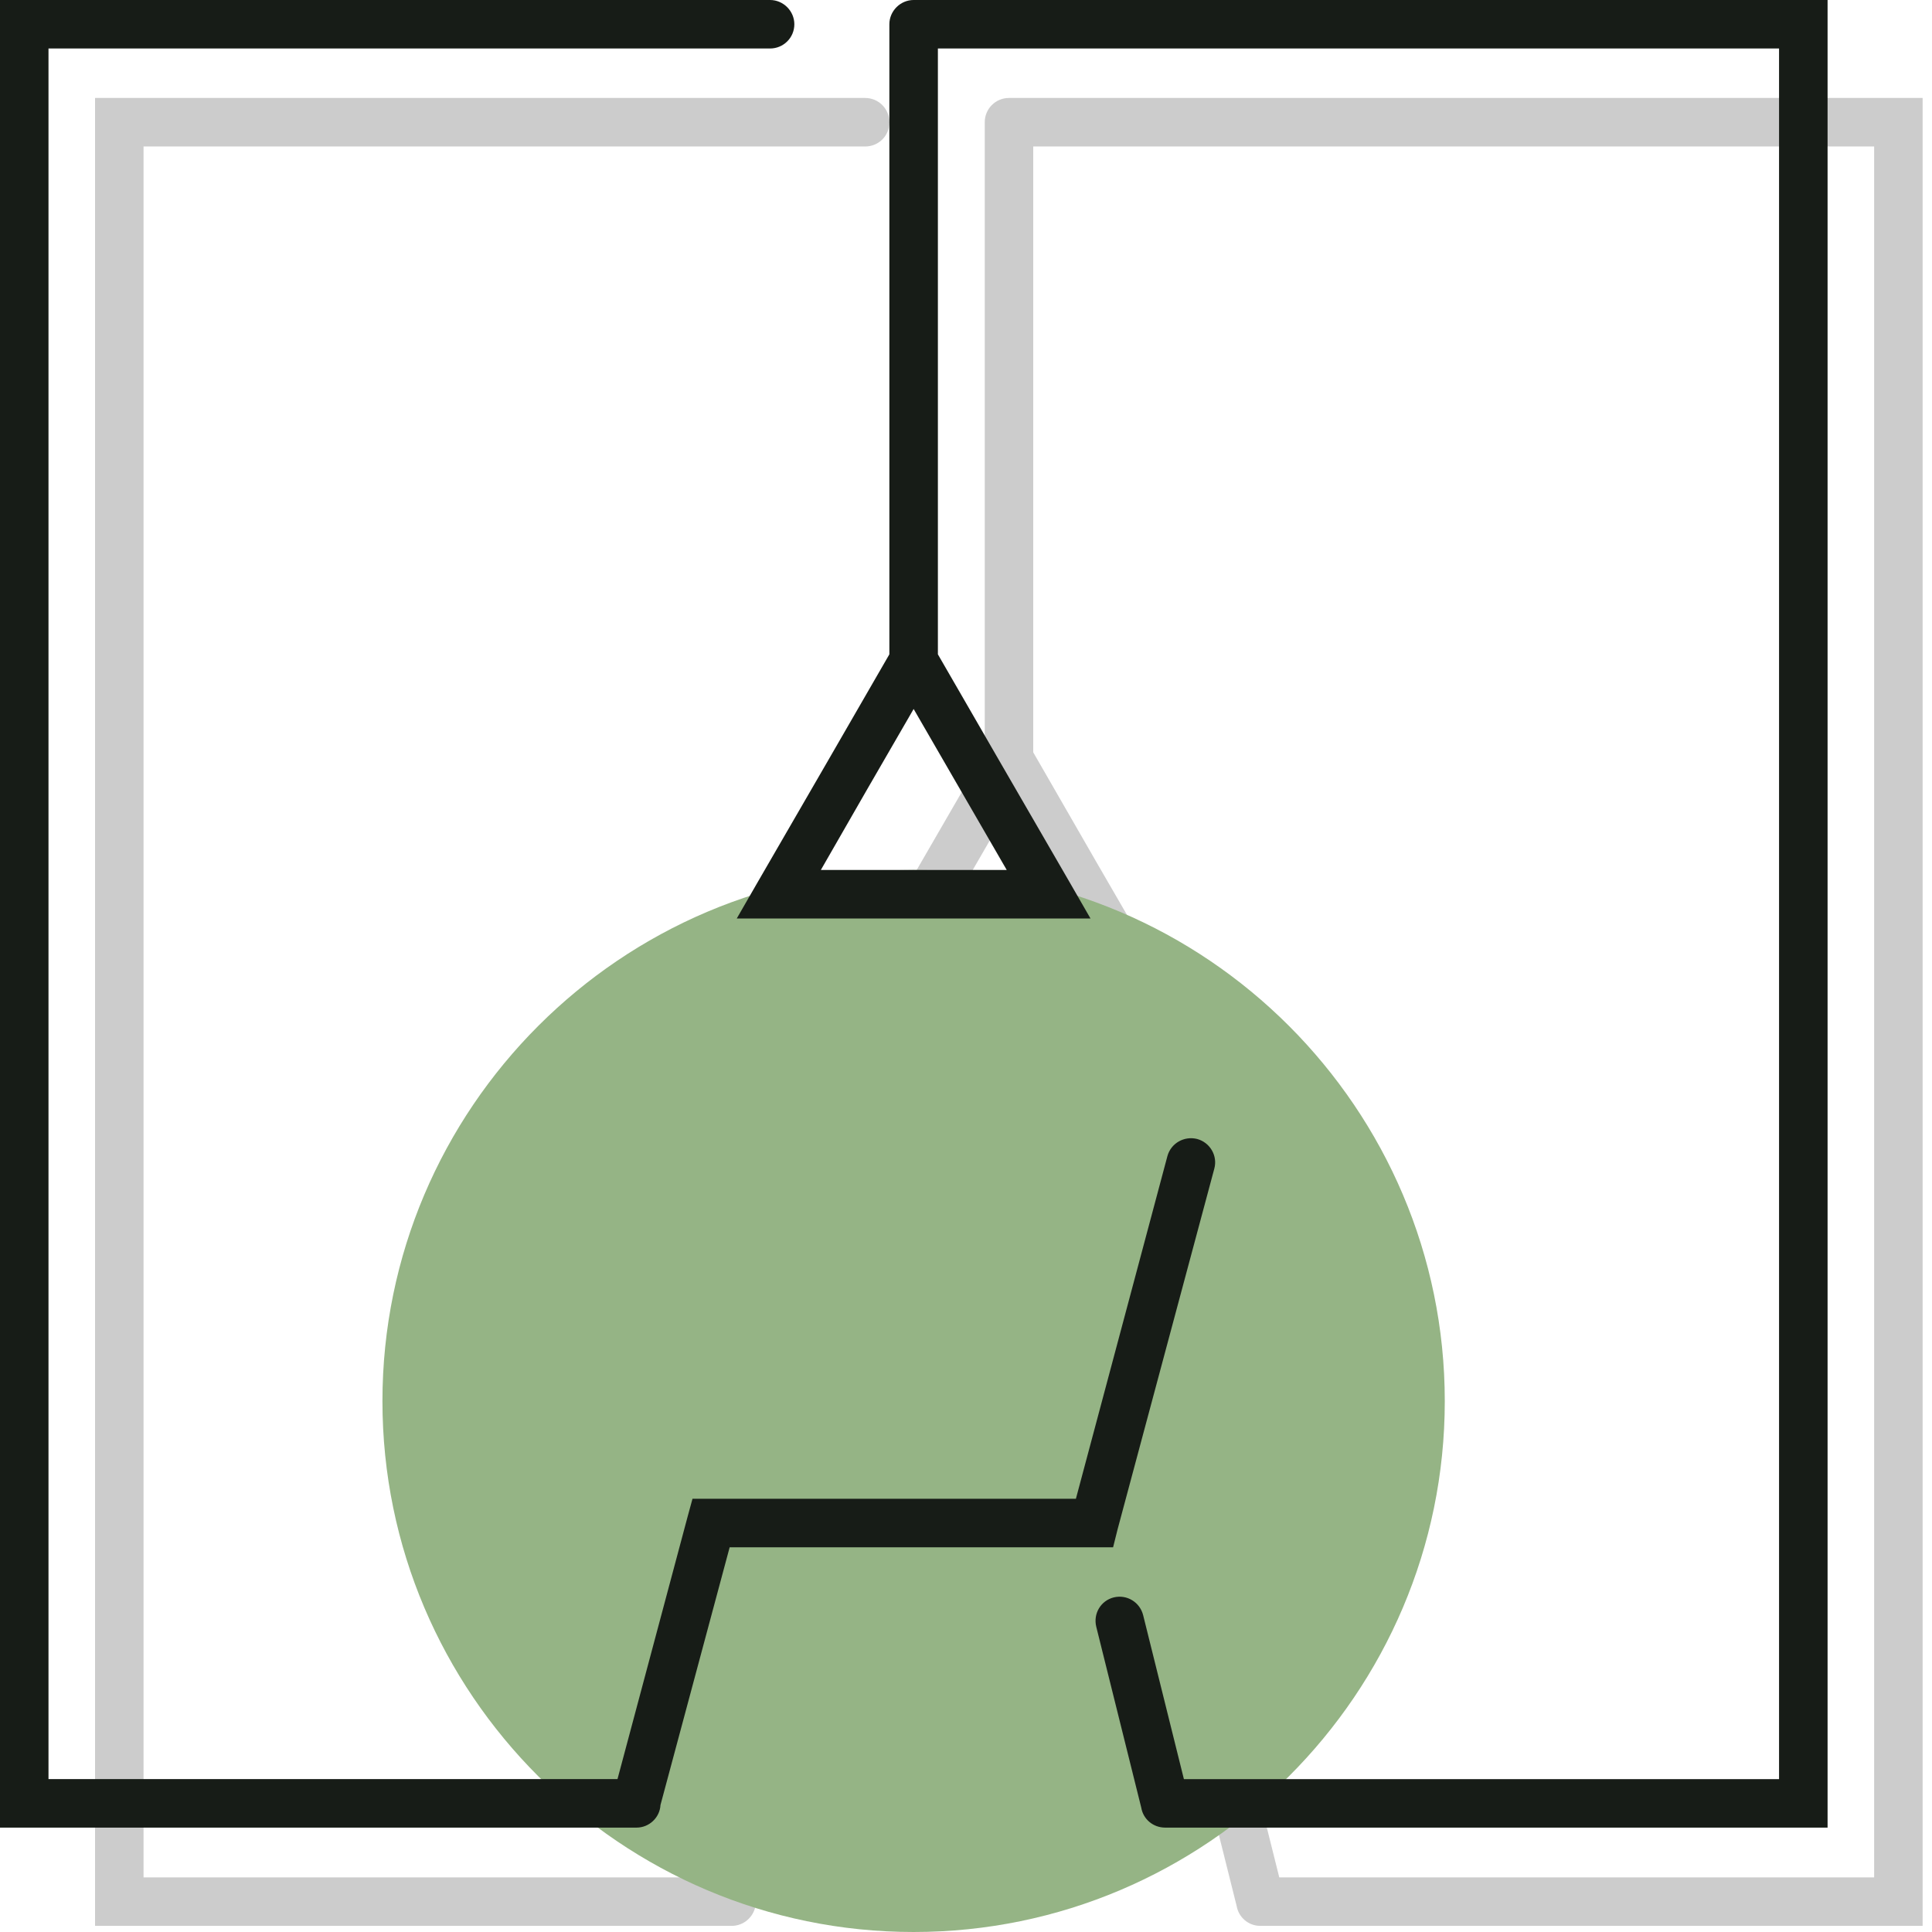 <svg width="60" height="60" viewBox="0 0 60 60" fill="none" xmlns="http://www.w3.org/2000/svg">
<path d="M30.582 3.795C30.582 3.384 30.914 3.042 31.336 3.042H58.956H59.709V3.795V59.056V59.809H58.956H39.136C38.765 59.809 38.464 59.538 38.404 59.187L36.998 53.565C36.898 53.163 37.149 52.751 37.55 52.651C37.952 52.561 38.363 52.802 38.454 53.203L39.729 58.304H58.203V4.548H32.088V23.364L34.076 26.818L36.175 30.442L36.817 31.566H35.522H31.335H27.148H25.843L26.496 30.442L28.584 26.818L30.582 23.364V3.795H30.582ZM26.867 3.042C27.289 3.042 27.621 3.384 27.621 3.796C27.621 4.217 27.289 4.549 26.867 4.549H4.458V58.304H22.129L24.317 50.151L24.468 49.589H25.041H36.366L39.218 38.956C39.328 38.555 39.74 38.314 40.141 38.424C40.543 38.525 40.774 38.936 40.673 39.338L37.672 50.533L37.521 51.095H36.949H25.623L23.474 59.107C23.444 59.498 23.123 59.81 22.721 59.81H3.705H2.952V59.057V3.795V3.042H3.705H26.867ZM32.771 27.57L31.335 25.07L29.89 27.57L28.444 30.061H31.336H34.217L32.771 27.57Z" fill="#CCCCCC"/>
<path fill-rule="evenodd" clip-rule="evenodd" d="M28.373 60C37.46 60 44.869 52.601 44.869 43.514C44.869 34.428 37.46 27.018 28.373 27.018C19.287 27.018 11.877 34.428 11.877 43.514C11.877 52.6 19.287 60 28.373 60Z" fill="#95B485"/>
<path d="M27.62 0.753C27.62 0.342 27.962 0 28.373 0H56.004H56.757V0.753V56.004V56.758H56.004H36.185C35.813 56.758 35.502 56.497 35.442 56.135L34.046 50.523C33.945 50.111 34.187 49.71 34.588 49.609C35 49.509 35.401 49.76 35.502 50.162L36.767 55.252H55.25V1.506H29.127V20.321L31.115 23.765L33.213 27.39L33.866 28.524H32.56H28.373H24.186H22.881L23.534 27.39L25.632 23.765L27.62 20.321V0.753H27.62ZM23.916 0C24.327 0 24.669 0.342 24.669 0.753C24.669 1.175 24.327 1.506 23.916 1.506H1.506V55.251H19.177L21.355 47.099L21.506 46.546H22.088H33.413L36.255 35.904C36.365 35.502 36.777 35.271 37.179 35.372C37.58 35.482 37.821 35.894 37.711 36.295L34.709 47.49L34.568 48.053H33.986H22.66L20.512 56.055C20.492 56.446 20.161 56.758 19.769 56.758H0.753H0V56.004V0.753V0H0.753H23.916ZM29.819 24.518L28.374 22.018L26.928 24.518L25.492 27.018H28.374H31.265L29.819 24.518Z" fill="#171C17"/>
</svg>

